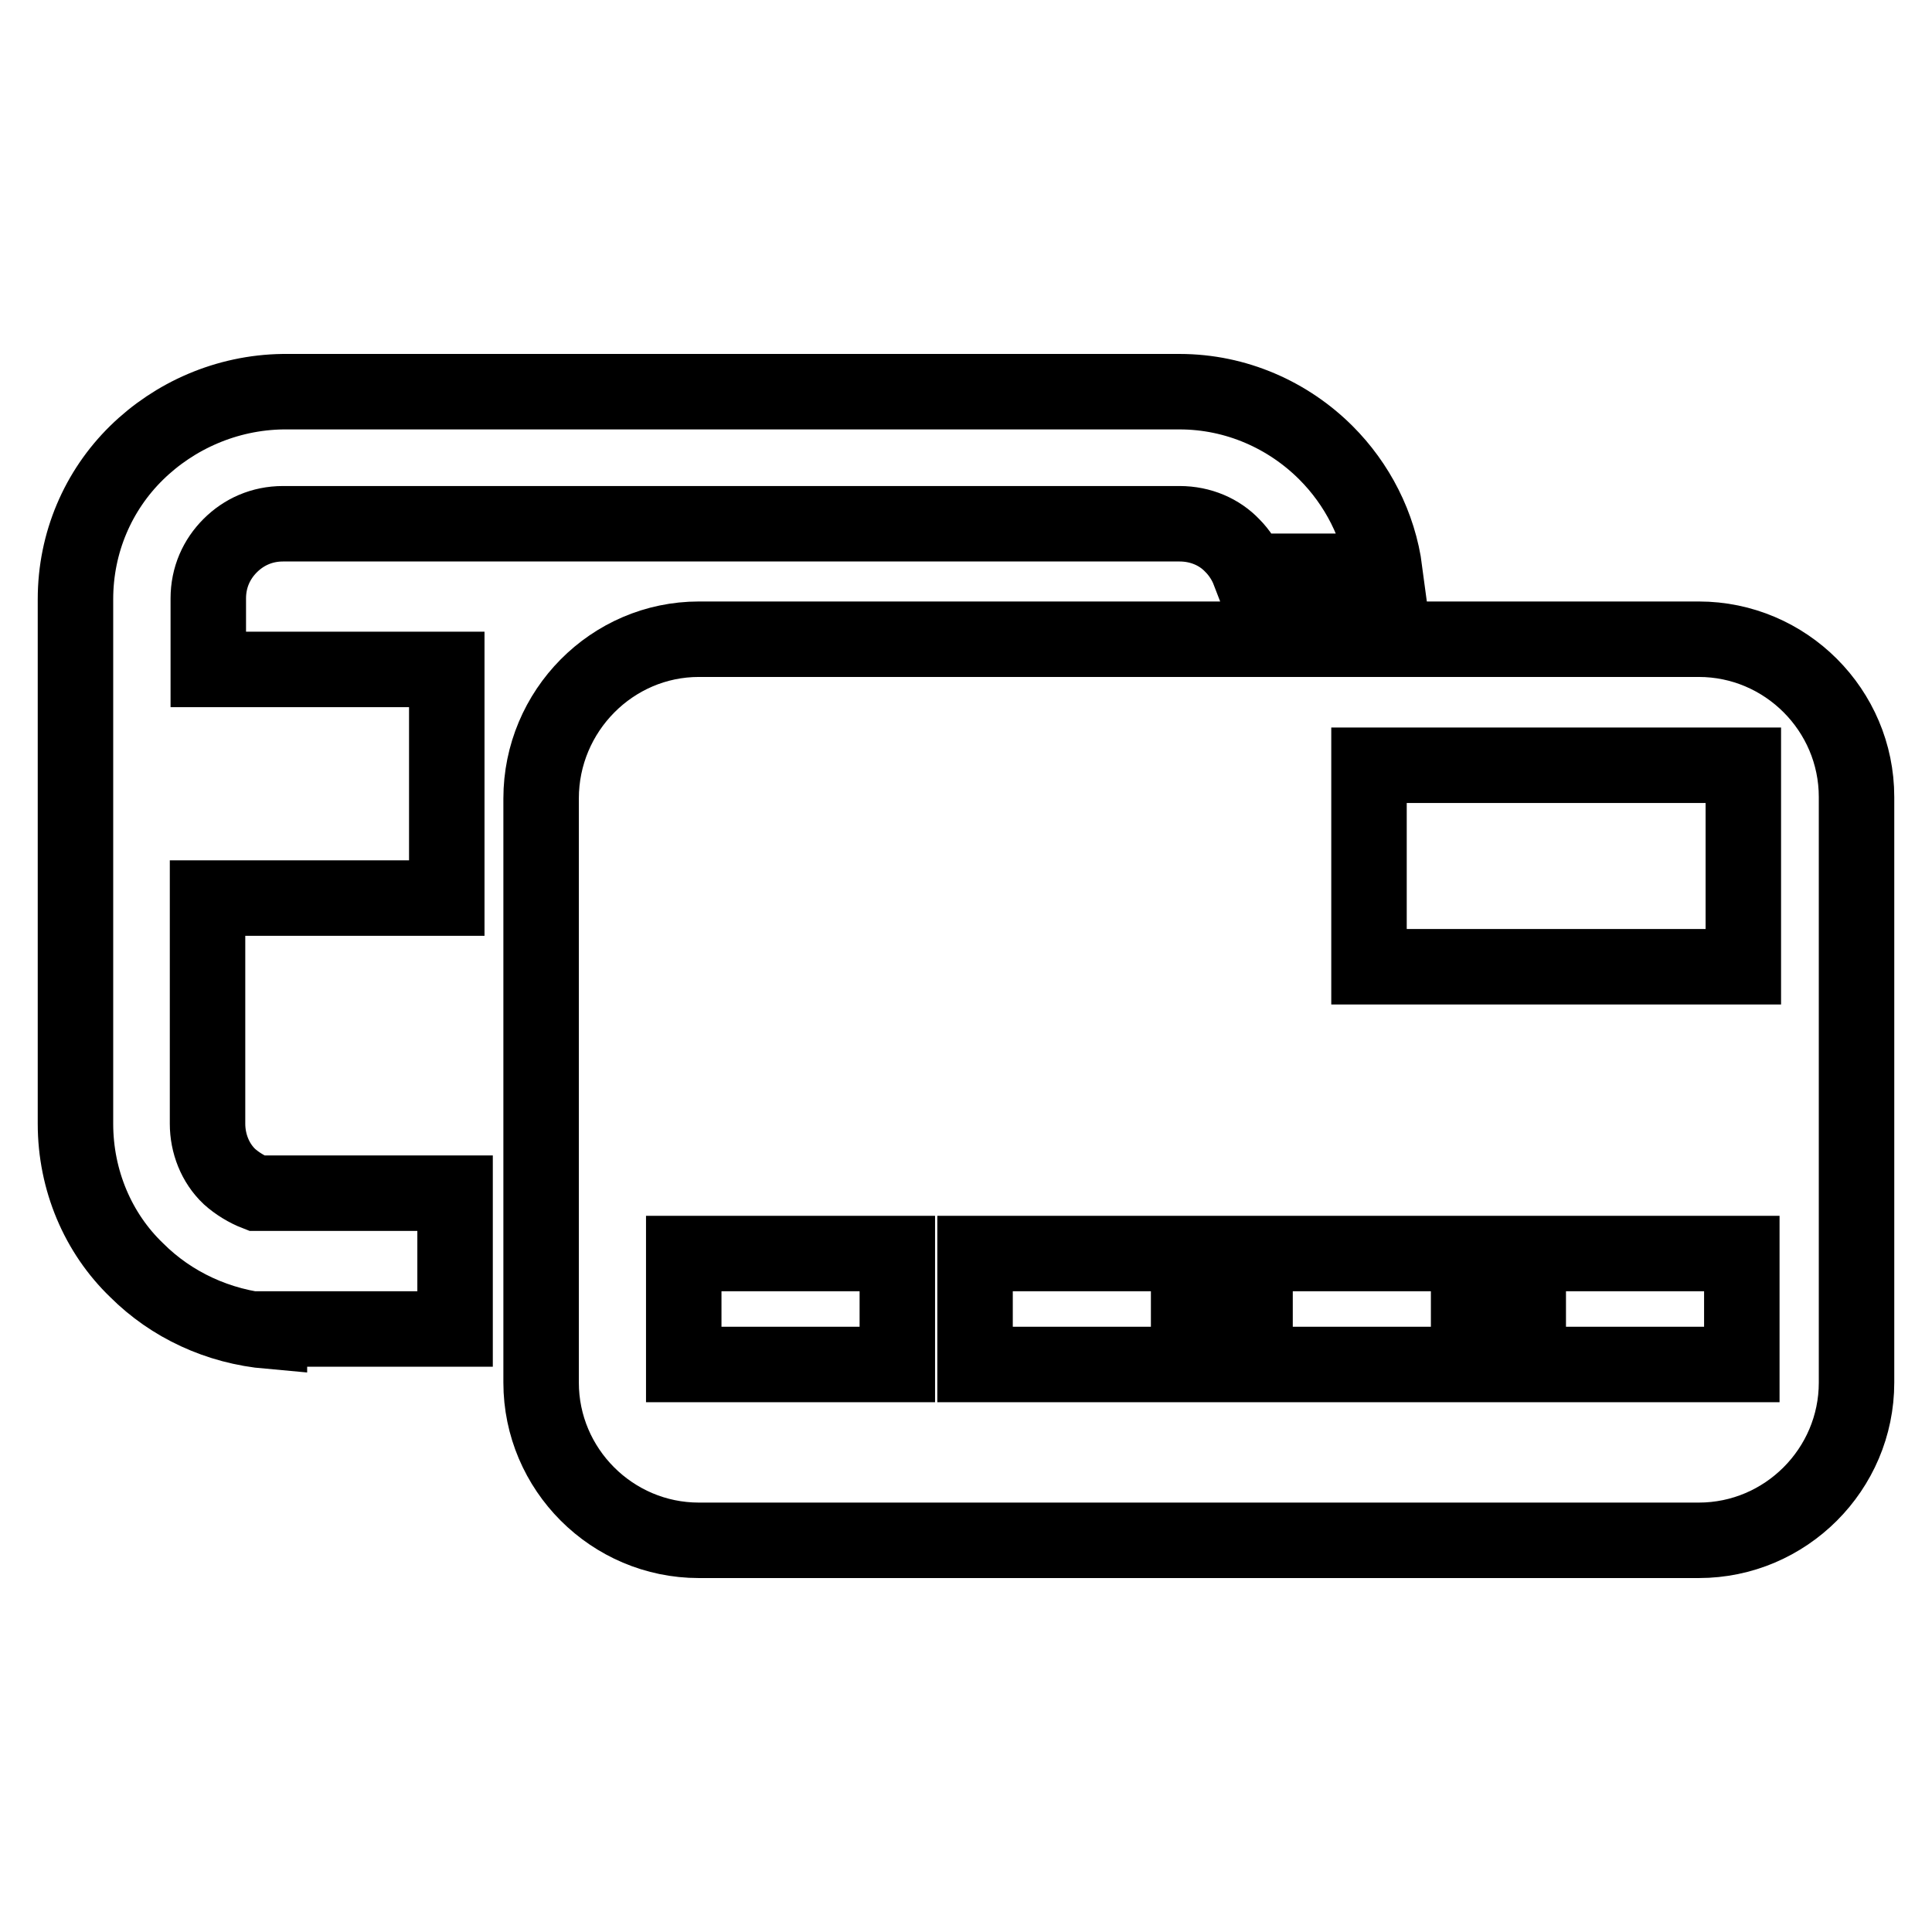 <?xml version="1.0" encoding="utf-8"?>
<!-- Svg Vector Icons : http://www.onlinewebfonts.com/icon -->
<!DOCTYPE svg PUBLIC "-//W3C//DTD SVG 1.1//EN" "http://www.w3.org/Graphics/SVG/1.1/DTD/svg11.dtd">
<svg version="1.1" xmlns="http://www.w3.org/2000/svg" xmlns:xlink="http://www.w3.org/1999/xlink" x="0px" y="0px" viewBox="0 0 256 256" enable-background="new 0 0 256 256" xml:space="preserve">
<g> <path stroke-width="10" fill-opacity="0" stroke="#000000"  d="M92.6,84.7h132.5c11.5,0,20.9,9.4,20.9,20.9v77.6c0,11.5-9.4,20.9-20.9,20.9H92.6 c-11.5,0-20.9-9.4-20.9-20.9v-77.4C71.7,94.2,81.1,84.7,92.6,84.7z M34,158.1c-1.3-0.5-2.6-1.3-3.6-2.2c-1.9-1.8-2.9-4.4-2.9-7 v-29.9h31.7V88.7H27.6v-9.4c0-2.8,1.1-5.2,2.9-7s4.2-2.9,7-2.9h118.8c2.8,0,5.3,1.1,7,2.9c0.9,0.9,1.7,2.1,2.2,3.4h18 c-0.8-6.1-3.7-11.6-7.8-15.7c-5-5-11.9-8.1-19.4-8.1H37.5C30,52,23.1,55.1,18.1,60C13,65,10,71.9,10,79.4v69.5 c0,7.5,3,14.5,8.1,19.4c4.6,4.6,10.8,7.5,17.6,8.1v-0.3h24.6v-18H34V158.1L34,158.1z M181.4,101.4v26.7h49.6v-26.7H181.4z  M90.6,166.1v14.7h28.3v-14.7H90.6L90.6,166.1z M129.2,166.1v14.7h28.3v-14.7H129.2L129.2,166.1z M166.3,166.1v14.7h28.3v-14.7 H166.3L166.3,166.1z M202.5,166.1v14.7h28.3v-14.7H202.5L202.5,166.1z"/></g>
</svg>